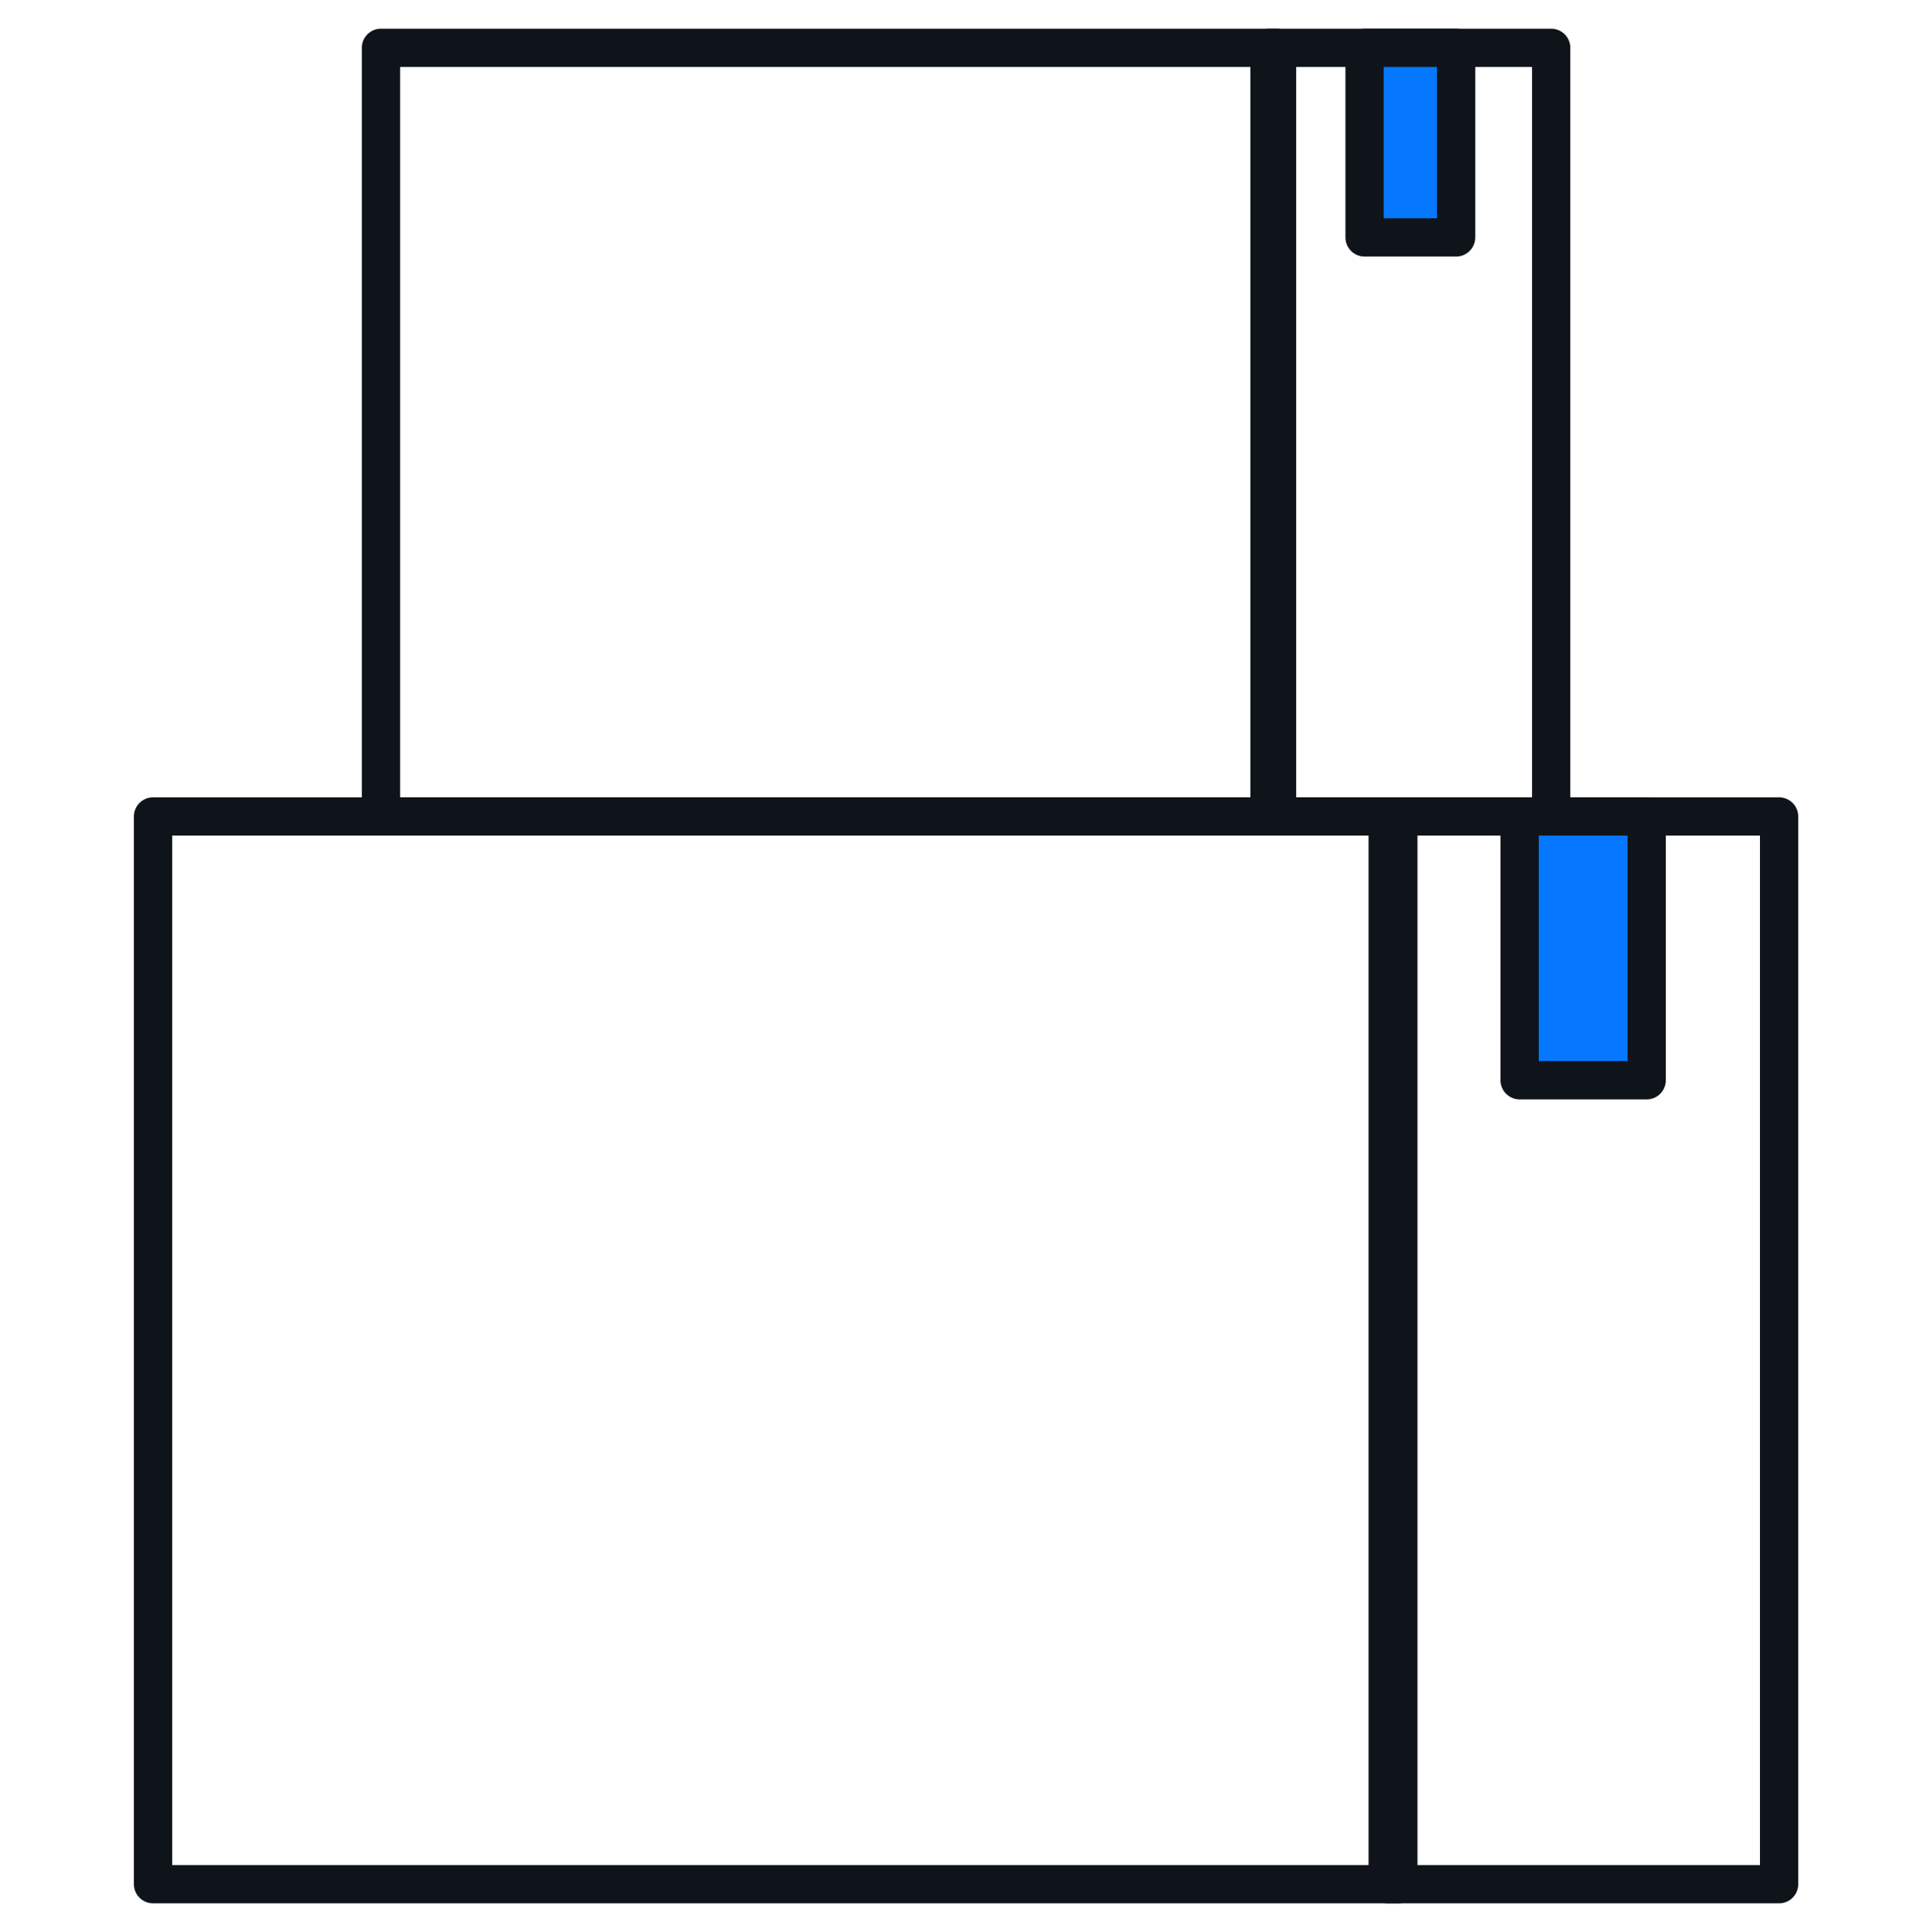 <svg width="100" height="101" viewBox="0 0 100 101" fill="none" xmlns="http://www.w3.org/2000/svg">
<path d="M66.757 2.5H19.914V42.681H66.757V2.5Z" stroke="#0F141A" stroke-width="2" stroke-linecap="round" stroke-linejoin="round"/>
<path d="M81.086 2.5H66.362V42.681H81.086V2.5Z" stroke="#0F141A" stroke-width="2" stroke-linecap="round" stroke-linejoin="round"/>
<path d="M71.332 2.5V12.411H76.116V2.5H71.332Z" fill="#0578FF" stroke="#0F141A" stroke-width="2" stroke-linecap="round" stroke-linejoin="round"/>
<path d="M73.097 42.682H8V98.501H73.097V42.682Z" stroke="#0F141A" stroke-width="2" stroke-linecap="round" stroke-linejoin="round"/>
<path d="M93 42.682H72.54V98.501H93V42.682Z" stroke="#0F141A" stroke-width="2" stroke-linecap="round" stroke-linejoin="round"/>
<path d="M79.437 42.682V56.473H86.079V42.682H79.437Z" fill="#0578FF" stroke="#0F141A" stroke-width="2" stroke-linecap="round" stroke-linejoin="round"/>
</svg>
